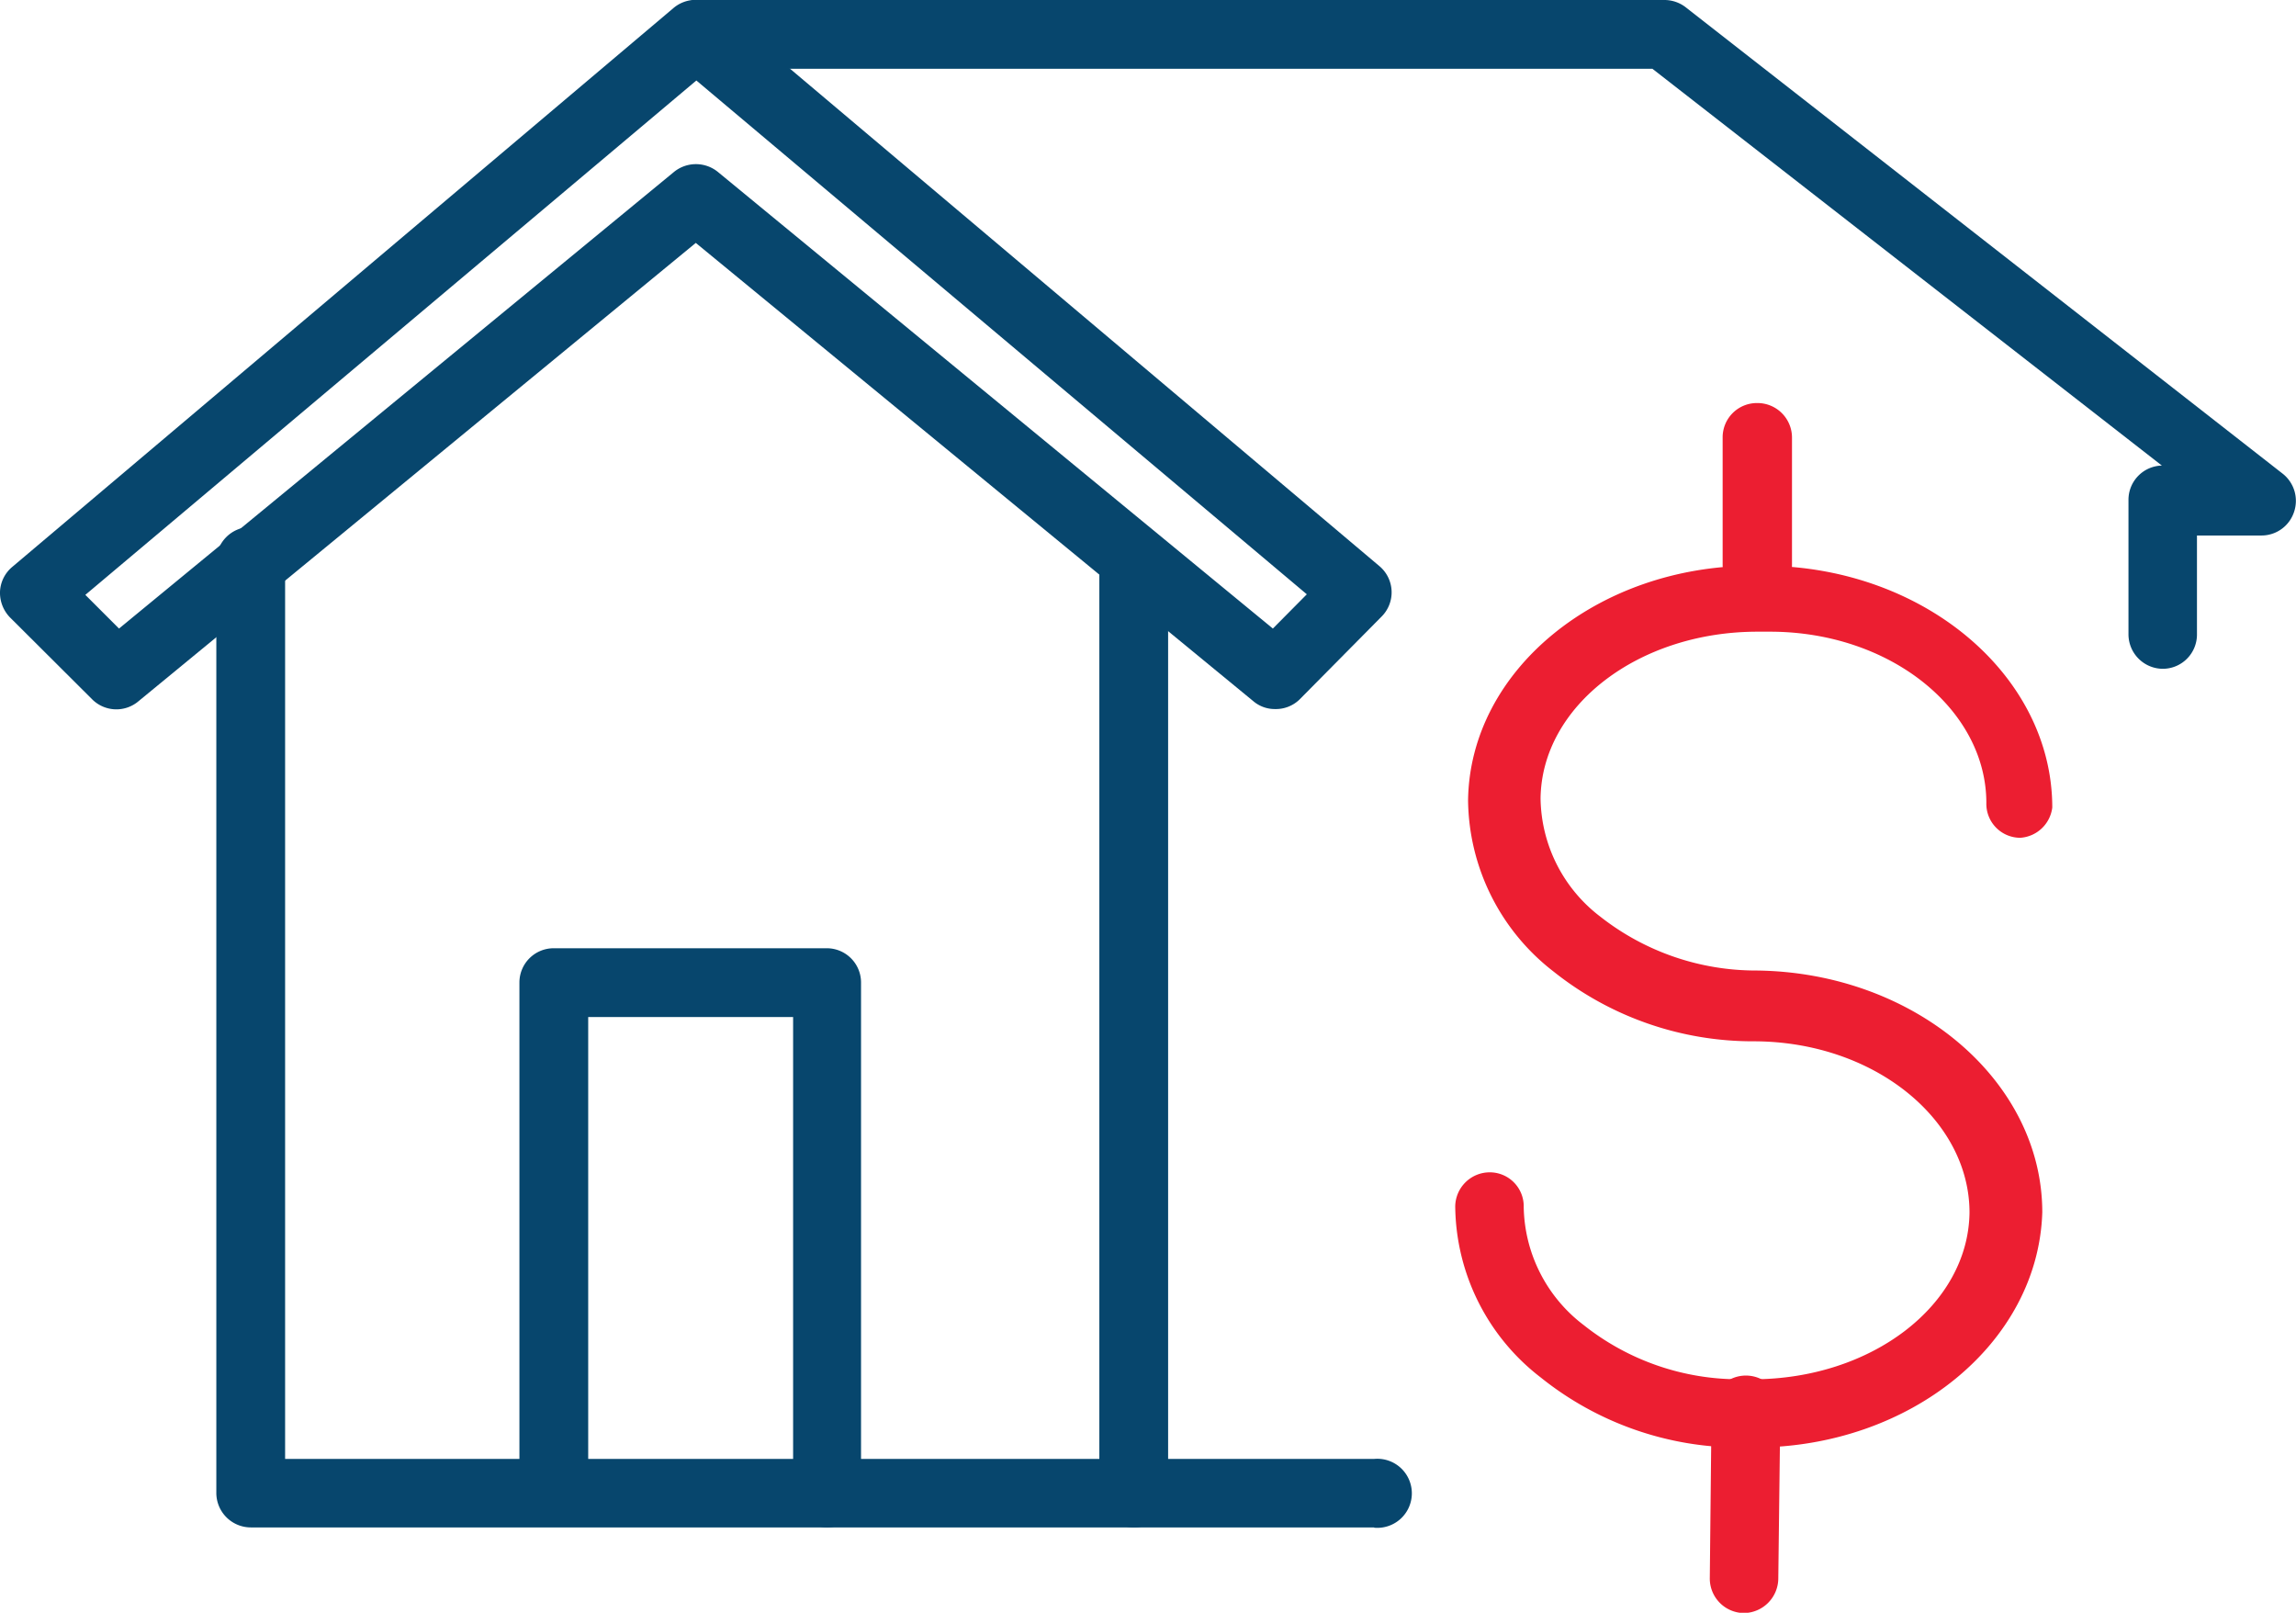 <svg id="Layer_1" data-name="Layer 1" xmlns="http://www.w3.org/2000/svg" viewBox="0 0 80.45 56.5"><defs><style>.cls-1{fill:#07466d;}.cls-2{fill:#ec1e31;}</style></defs><path class="cls-1" d="M80.36,100H41a1.21,1.21,0,0,1-1.21-1.2V66.27a1.21,1.21,0,1,1,2.41,0V97.6H80.36a1.21,1.21,0,1,1,0,2.41Z" transform="translate(-32.21 -46.49)"/><path class="cls-1" d="M71.94,100a1.21,1.21,0,0,1-1.21-1.2V66.27a1.21,1.21,0,1,1,2.41,0V98.81A1.2,1.2,0,0,1,71.94,100Z" transform="translate(-32.21 -46.49)"/><path class="cls-1" d="M76.89,71.33a1.16,1.16,0,0,1-.77-.28L56.59,55,37.07,71.05A1.2,1.2,0,0,1,35.45,71l-2.89-2.88a1.24,1.24,0,0,1-.35-.9,1.2,1.2,0,0,1,.43-.87L55.81,46.77a1.21,1.21,0,0,1,1.56,0L80.54,66.32a1.2,1.2,0,0,1,.08,1.77L77.74,71A1.19,1.19,0,0,1,76.89,71.33Zm-41.69-4,1.18,1.18,19.45-16a1.22,1.22,0,0,1,1.53,0l19.45,16L78,67.31l-21.39-18Z" transform="translate(-32.21 -46.49)"/><path class="cls-2" d="M93.67,97.2H93.2a11.14,11.14,0,0,1-7-2.45,7.65,7.65,0,0,1-3-6,1.21,1.21,0,0,1,1.21-1.19h0a1.19,1.19,0,0,1,1.19,1.22,5.3,5.3,0,0,0,2.1,4.13,8.75,8.75,0,0,0,5.48,1.9h.44c4.17,0,7.56-2.6,7.6-5.84v0c0-3.27-3.36-6-7.57-6a11.2,11.2,0,0,1-7-2.44,7.68,7.68,0,0,1-3-6c.06-4.56,4.54-8.22,10-8.22h.47c5.55.07,10,3.87,10,8.47A1.21,1.21,0,0,1,103,75.84h0a1.19,1.19,0,0,1-1.19-1.22c0-3.27-3.36-6-7.58-6h-.44c-4.17,0-7.56,2.6-7.6,5.84a5.29,5.29,0,0,0,2.09,4.14,8.83,8.83,0,0,0,5.49,1.89c5.54.07,10,3.87,10,8.47v0C103.63,93.54,99.15,97.2,93.67,97.2Z" transform="translate(-32.21 -46.49)"/><path class="cls-2" d="M93.31,103h0a1.21,1.21,0,0,1-1.19-1.23L92.18,96a1.21,1.21,0,1,1,2.41,0l-.07,5.78A1.22,1.22,0,0,1,93.31,103Z" transform="translate(-32.21 -46.49)"/><path class="cls-2" d="M93.76,67.48h0a1.21,1.21,0,0,1-1.19-1.22l0-4.46a1.2,1.2,0,0,1,1.2-1.19h0A1.21,1.21,0,0,1,95,61.83L95,66.28A1.21,1.21,0,0,1,93.76,67.48Z" transform="translate(-32.21 -46.49)"/><path class="cls-1" d="M108,69.92a1.21,1.21,0,0,1-1.21-1.2V64a1.2,1.2,0,0,1,1.17-1.2L90.11,48.9H56.59a1.21,1.21,0,0,1,0-2.41H90.53a1.22,1.22,0,0,1,.74.25L112.2,63.09a1.21,1.21,0,0,1,.39,1.34,1.2,1.2,0,0,1-1.14.82h-2.26v3.47A1.2,1.2,0,0,1,108,69.92Z" transform="translate(-32.21 -46.49)"/><path class="cls-1" d="M61.18,100A1.21,1.21,0,0,1,60,98.81V82.12H52.82V98.81a1.21,1.21,0,0,1-2.41,0V80.91a1.2,1.2,0,0,1,1.2-1.2h9.57a1.2,1.2,0,0,1,1.2,1.2v17.9A1.2,1.2,0,0,1,61.18,100Z" transform="translate(-32.21 -46.49)"/></svg>